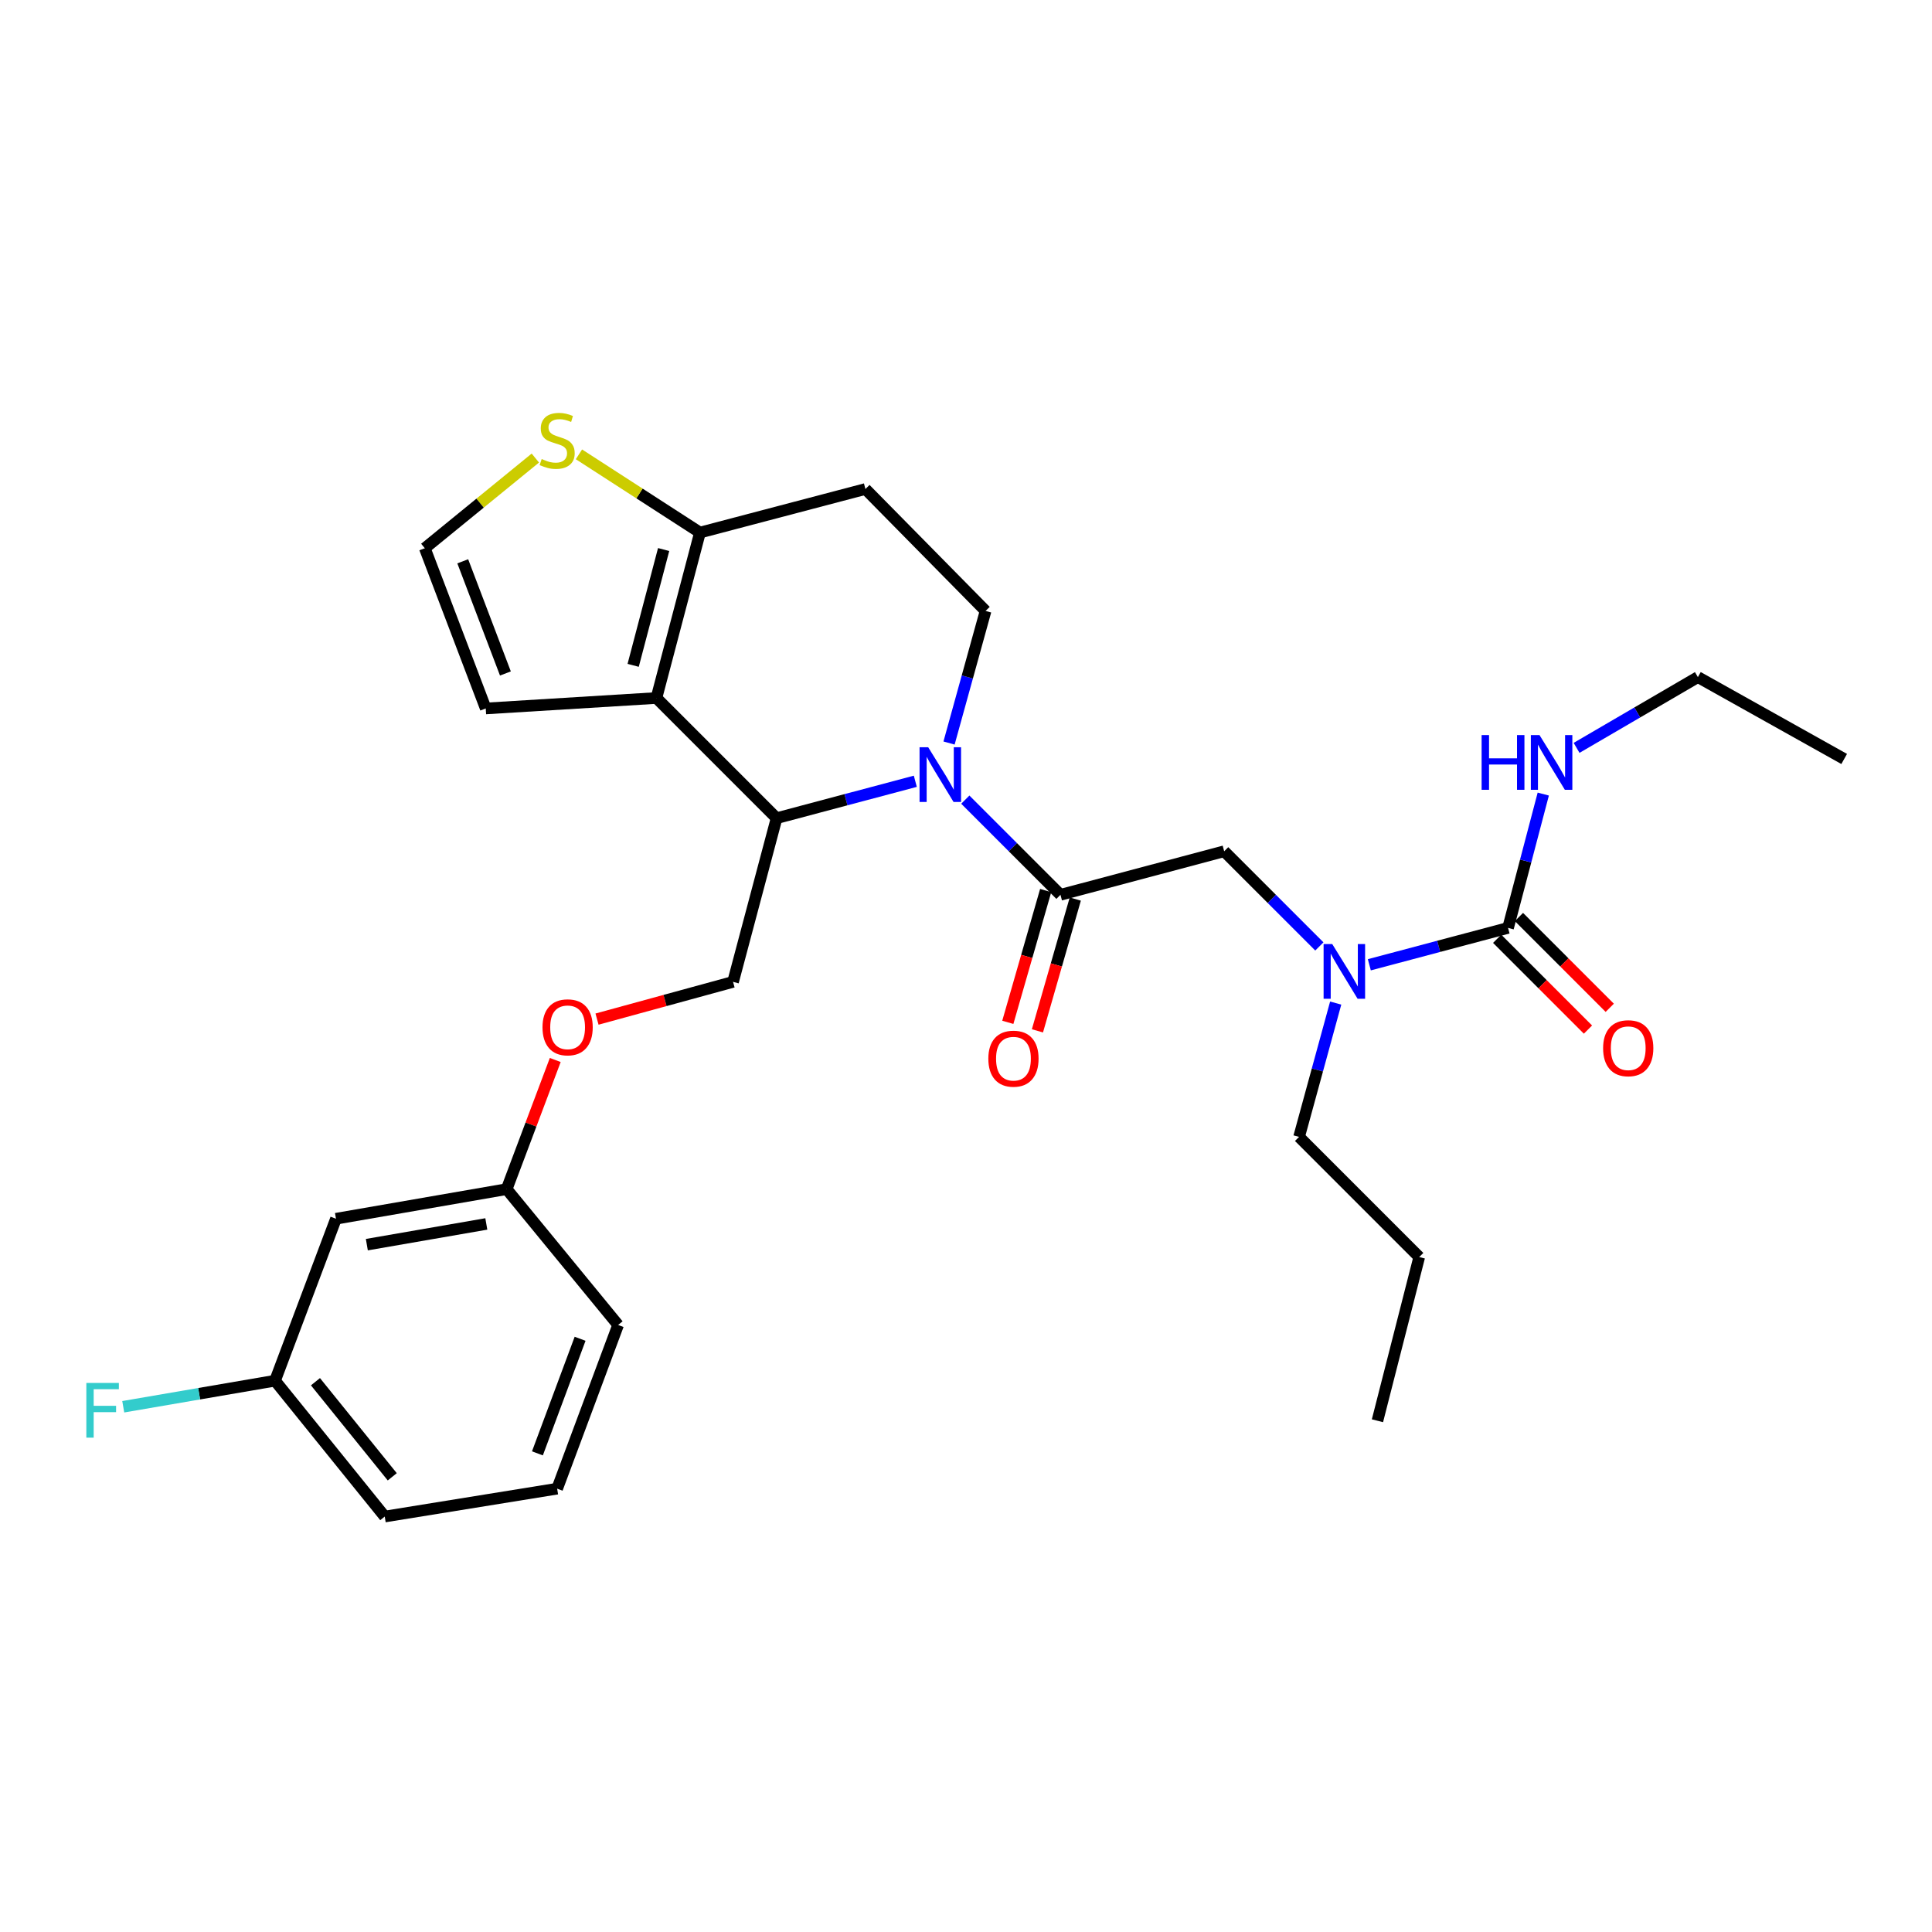 <?xml version='1.0' encoding='iso-8859-1'?>
<svg version='1.1' baseProfile='full'
              xmlns='http://www.w3.org/2000/svg'
                      xmlns:rdkit='http://www.rdkit.org/xml'
                      xmlns:xlink='http://www.w3.org/1999/xlink'
                  xml:space='preserve'
width='1000px' height='1000px' viewBox='0 0 1000 1000'>
<!-- END OF HEADER -->
<rect style='opacity:1.0;fill:#FFFFFF;stroke:none' width='1000' height='1000' x='0' y='0'> </rect>
<path class='bond-0' d='M 878.82,350.466 L 954.545,392.839' style='fill:none;fill-rule:evenodd;stroke:#000000;stroke-width:6px;stroke-linecap:butt;stroke-linejoin:miter;stroke-opacity:1' />
<path class='bond-1' d='M 878.82,350.466 L 847.428,368.78' style='fill:none;fill-rule:evenodd;stroke:#000000;stroke-width:6px;stroke-linecap:butt;stroke-linejoin:miter;stroke-opacity:1' />
<path class='bond-1' d='M 847.428,368.78 L 816.035,387.094' style='fill:none;fill-rule:evenodd;stroke:#0000FF;stroke-width:6px;stroke-linecap:butt;stroke-linejoin:miter;stroke-opacity:1' />
<path class='bond-2' d='M 682.895,489.874 L 658.263,465.245' style='fill:none;fill-rule:evenodd;stroke:#0000FF;stroke-width:6px;stroke-linecap:butt;stroke-linejoin:miter;stroke-opacity:1' />
<path class='bond-2' d='M 658.263,465.245 L 633.63,440.617' style='fill:none;fill-rule:evenodd;stroke:#000000;stroke-width:6px;stroke-linecap:butt;stroke-linejoin:miter;stroke-opacity:1' />
<path class='bond-3' d='M 708.766,499.372 L 744.668,489.825' style='fill:none;fill-rule:evenodd;stroke:#0000FF;stroke-width:6px;stroke-linecap:butt;stroke-linejoin:miter;stroke-opacity:1' />
<path class='bond-3' d='M 744.668,489.825 L 780.571,480.278' style='fill:none;fill-rule:evenodd;stroke:#000000;stroke-width:6px;stroke-linecap:butt;stroke-linejoin:miter;stroke-opacity:1' />
<path class='bond-4' d='M 691.351,519.191 L 681.874,553.822' style='fill:none;fill-rule:evenodd;stroke:#0000FF;stroke-width:6px;stroke-linecap:butt;stroke-linejoin:miter;stroke-opacity:1' />
<path class='bond-4' d='M 681.874,553.822 L 672.397,588.452' style='fill:none;fill-rule:evenodd;stroke:#000000;stroke-width:6px;stroke-linecap:butt;stroke-linejoin:miter;stroke-opacity:1' />
<path class='bond-5' d='M 774.932,485.917 L 798.429,509.415' style='fill:none;fill-rule:evenodd;stroke:#000000;stroke-width:6px;stroke-linecap:butt;stroke-linejoin:miter;stroke-opacity:1' />
<path class='bond-5' d='M 798.429,509.415 L 821.927,532.913' style='fill:none;fill-rule:evenodd;stroke:#FF0000;stroke-width:6px;stroke-linecap:butt;stroke-linejoin:miter;stroke-opacity:1' />
<path class='bond-5' d='M 786.21,474.639 L 809.707,498.137' style='fill:none;fill-rule:evenodd;stroke:#000000;stroke-width:6px;stroke-linecap:butt;stroke-linejoin:miter;stroke-opacity:1' />
<path class='bond-5' d='M 809.707,498.137 L 833.205,521.635' style='fill:none;fill-rule:evenodd;stroke:#FF0000;stroke-width:6px;stroke-linecap:butt;stroke-linejoin:miter;stroke-opacity:1' />
<path class='bond-6' d='M 780.571,480.278 L 789.683,445.645' style='fill:none;fill-rule:evenodd;stroke:#000000;stroke-width:6px;stroke-linecap:butt;stroke-linejoin:miter;stroke-opacity:1' />
<path class='bond-6' d='M 789.683,445.645 L 798.796,411.011' style='fill:none;fill-rule:evenodd;stroke:#0000FF;stroke-width:6px;stroke-linecap:butt;stroke-linejoin:miter;stroke-opacity:1' />
<path class='bond-7' d='M 672.397,588.452 L 734.591,650.647' style='fill:none;fill-rule:evenodd;stroke:#000000;stroke-width:6px;stroke-linecap:butt;stroke-linejoin:miter;stroke-opacity:1' />
<path class='bond-8' d='M 734.591,650.647 L 712.962,735.383' style='fill:none;fill-rule:evenodd;stroke:#000000;stroke-width:6px;stroke-linecap:butt;stroke-linejoin:miter;stroke-opacity:1' />
<path class='bond-9' d='M 473.767,404.387 L 437.864,413.938' style='fill:none;fill-rule:evenodd;stroke:#0000FF;stroke-width:6px;stroke-linecap:butt;stroke-linejoin:miter;stroke-opacity:1' />
<path class='bond-9' d='M 437.864,413.938 L 401.962,423.489' style='fill:none;fill-rule:evenodd;stroke:#000000;stroke-width:6px;stroke-linecap:butt;stroke-linejoin:miter;stroke-opacity:1' />
<path class='bond-10' d='M 499.638,413.886 L 524.27,438.518' style='fill:none;fill-rule:evenodd;stroke:#0000FF;stroke-width:6px;stroke-linecap:butt;stroke-linejoin:miter;stroke-opacity:1' />
<path class='bond-10' d='M 524.27,438.518 L 548.902,463.15' style='fill:none;fill-rule:evenodd;stroke:#000000;stroke-width:6px;stroke-linecap:butt;stroke-linejoin:miter;stroke-opacity:1' />
<path class='bond-11' d='M 491.224,384.589 L 500.68,350.404' style='fill:none;fill-rule:evenodd;stroke:#0000FF;stroke-width:6px;stroke-linecap:butt;stroke-linejoin:miter;stroke-opacity:1' />
<path class='bond-11' d='M 500.68,350.404 L 510.136,316.219' style='fill:none;fill-rule:evenodd;stroke:#000000;stroke-width:6px;stroke-linecap:butt;stroke-linejoin:miter;stroke-opacity:1' />
<path class='bond-12' d='M 541.238,460.948 L 531.44,495.055' style='fill:none;fill-rule:evenodd;stroke:#000000;stroke-width:6px;stroke-linecap:butt;stroke-linejoin:miter;stroke-opacity:1' />
<path class='bond-12' d='M 531.44,495.055 L 521.643,529.161' style='fill:none;fill-rule:evenodd;stroke:#FF0000;stroke-width:6px;stroke-linecap:butt;stroke-linejoin:miter;stroke-opacity:1' />
<path class='bond-12' d='M 556.567,465.352 L 546.77,499.458' style='fill:none;fill-rule:evenodd;stroke:#000000;stroke-width:6px;stroke-linecap:butt;stroke-linejoin:miter;stroke-opacity:1' />
<path class='bond-12' d='M 546.77,499.458 L 536.973,533.564' style='fill:none;fill-rule:evenodd;stroke:#FF0000;stroke-width:6px;stroke-linecap:butt;stroke-linejoin:miter;stroke-opacity:1' />
<path class='bond-13' d='M 548.902,463.15 L 633.63,440.617' style='fill:none;fill-rule:evenodd;stroke:#000000;stroke-width:6px;stroke-linecap:butt;stroke-linejoin:miter;stroke-opacity:1' />
<path class='bond-14' d='M 401.962,423.489 L 339.767,361.285' style='fill:none;fill-rule:evenodd;stroke:#000000;stroke-width:6px;stroke-linecap:butt;stroke-linejoin:miter;stroke-opacity:1' />
<path class='bond-15' d='M 401.962,423.489 L 379.429,508.216' style='fill:none;fill-rule:evenodd;stroke:#000000;stroke-width:6px;stroke-linecap:butt;stroke-linejoin:miter;stroke-opacity:1' />
<path class='bond-16' d='M 510.136,316.219 L 447.941,253.111' style='fill:none;fill-rule:evenodd;stroke:#000000;stroke-width:6px;stroke-linecap:butt;stroke-linejoin:miter;stroke-opacity:1' />
<path class='bond-17' d='M 447.941,253.111 L 362.301,275.653' style='fill:none;fill-rule:evenodd;stroke:#000000;stroke-width:6px;stroke-linecap:butt;stroke-linejoin:miter;stroke-opacity:1' />
<path class='bond-18' d='M 339.767,361.285 L 362.301,275.653' style='fill:none;fill-rule:evenodd;stroke:#000000;stroke-width:6px;stroke-linecap:butt;stroke-linejoin:miter;stroke-opacity:1' />
<path class='bond-18' d='M 327.723,344.381 L 343.496,284.439' style='fill:none;fill-rule:evenodd;stroke:#000000;stroke-width:6px;stroke-linecap:butt;stroke-linejoin:miter;stroke-opacity:1' />
<path class='bond-19' d='M 339.767,361.285 L 251.424,366.699' style='fill:none;fill-rule:evenodd;stroke:#000000;stroke-width:6px;stroke-linecap:butt;stroke-linejoin:miter;stroke-opacity:1' />
<path class='bond-20' d='M 362.301,275.653 L 330.982,255.41' style='fill:none;fill-rule:evenodd;stroke:#000000;stroke-width:6px;stroke-linecap:butt;stroke-linejoin:miter;stroke-opacity:1' />
<path class='bond-20' d='M 330.982,255.41 L 299.663,235.167' style='fill:none;fill-rule:evenodd;stroke:#CCCC00;stroke-width:6px;stroke-linecap:butt;stroke-linejoin:miter;stroke-opacity:1' />
<path class='bond-21' d='M 277.093,237.086 L 248.486,260.424' style='fill:none;fill-rule:evenodd;stroke:#CCCC00;stroke-width:6px;stroke-linecap:butt;stroke-linejoin:miter;stroke-opacity:1' />
<path class='bond-21' d='M 248.486,260.424 L 219.88,283.761' style='fill:none;fill-rule:evenodd;stroke:#000000;stroke-width:6px;stroke-linecap:butt;stroke-linejoin:miter;stroke-opacity:1' />
<path class='bond-22' d='M 219.88,283.761 L 251.424,366.699' style='fill:none;fill-rule:evenodd;stroke:#000000;stroke-width:6px;stroke-linecap:butt;stroke-linejoin:miter;stroke-opacity:1' />
<path class='bond-22' d='M 239.519,290.532 L 261.6,348.588' style='fill:none;fill-rule:evenodd;stroke:#000000;stroke-width:6px;stroke-linecap:butt;stroke-linejoin:miter;stroke-opacity:1' />
<path class='bond-23' d='M 142.356,714.649 L 199.145,784.96' style='fill:none;fill-rule:evenodd;stroke:#000000;stroke-width:6px;stroke-linecap:butt;stroke-linejoin:miter;stroke-opacity:1' />
<path class='bond-23' d='M 163.282,715.174 L 203.034,764.392' style='fill:none;fill-rule:evenodd;stroke:#000000;stroke-width:6px;stroke-linecap:butt;stroke-linejoin:miter;stroke-opacity:1' />
<path class='bond-24' d='M 142.356,714.649 L 173.9,630.816' style='fill:none;fill-rule:evenodd;stroke:#000000;stroke-width:6px;stroke-linecap:butt;stroke-linejoin:miter;stroke-opacity:1' />
<path class='bond-25' d='M 142.356,714.649 L 103.074,721.392' style='fill:none;fill-rule:evenodd;stroke:#000000;stroke-width:6px;stroke-linecap:butt;stroke-linejoin:miter;stroke-opacity:1' />
<path class='bond-25' d='M 103.074,721.392 L 63.792,728.135' style='fill:none;fill-rule:evenodd;stroke:#33CCCC;stroke-width:6px;stroke-linecap:butt;stroke-linejoin:miter;stroke-opacity:1' />
<path class='bond-26' d='M 309.017,527.488 L 344.223,517.852' style='fill:none;fill-rule:evenodd;stroke:#FF0000;stroke-width:6px;stroke-linecap:butt;stroke-linejoin:miter;stroke-opacity:1' />
<path class='bond-26' d='M 344.223,517.852 L 379.429,508.216' style='fill:none;fill-rule:evenodd;stroke:#000000;stroke-width:6px;stroke-linecap:butt;stroke-linejoin:miter;stroke-opacity:1' />
<path class='bond-27' d='M 287.399,548.653 L 274.821,582.074' style='fill:none;fill-rule:evenodd;stroke:#FF0000;stroke-width:6px;stroke-linecap:butt;stroke-linejoin:miter;stroke-opacity:1' />
<path class='bond-27' d='M 274.821,582.074 L 262.243,615.495' style='fill:none;fill-rule:evenodd;stroke:#000000;stroke-width:6px;stroke-linecap:butt;stroke-linejoin:miter;stroke-opacity:1' />
<path class='bond-28' d='M 199.145,784.96 L 288.383,770.535' style='fill:none;fill-rule:evenodd;stroke:#000000;stroke-width:6px;stroke-linecap:butt;stroke-linejoin:miter;stroke-opacity:1' />
<path class='bond-29' d='M 288.383,770.535 L 319.937,685.807' style='fill:none;fill-rule:evenodd;stroke:#000000;stroke-width:6px;stroke-linecap:butt;stroke-linejoin:miter;stroke-opacity:1' />
<path class='bond-29' d='M 278.169,752.259 L 300.257,692.949' style='fill:none;fill-rule:evenodd;stroke:#000000;stroke-width:6px;stroke-linecap:butt;stroke-linejoin:miter;stroke-opacity:1' />
<path class='bond-30' d='M 319.937,685.807 L 262.243,615.495' style='fill:none;fill-rule:evenodd;stroke:#000000;stroke-width:6px;stroke-linecap:butt;stroke-linejoin:miter;stroke-opacity:1' />
<path class='bond-31' d='M 262.243,615.495 L 173.9,630.816' style='fill:none;fill-rule:evenodd;stroke:#000000;stroke-width:6px;stroke-linecap:butt;stroke-linejoin:miter;stroke-opacity:1' />
<path class='bond-31' d='M 251.717,633.509 L 189.877,644.233' style='fill:none;fill-rule:evenodd;stroke:#000000;stroke-width:6px;stroke-linecap:butt;stroke-linejoin:miter;stroke-opacity:1' />
<path  class='atom-1' d='M 689.574 488.651
L 698.854 503.651
Q 699.774 505.131, 701.254 507.811
Q 702.734 510.491, 702.814 510.651
L 702.814 488.651
L 706.574 488.651
L 706.574 516.971
L 702.694 516.971
L 692.734 500.571
Q 691.574 498.651, 690.334 496.451
Q 689.134 494.251, 688.774 493.571
L 688.774 516.971
L 685.094 516.971
L 685.094 488.651
L 689.574 488.651
' fill='#0000FF'/>
<path  class='atom-3' d='M 829.765 542.553
Q 829.765 535.753, 833.125 531.953
Q 836.485 528.153, 842.765 528.153
Q 849.045 528.153, 852.405 531.953
Q 855.765 535.753, 855.765 542.553
Q 855.765 549.433, 852.365 553.353
Q 848.965 557.233, 842.765 557.233
Q 836.525 557.233, 833.125 553.353
Q 829.765 549.473, 829.765 542.553
M 842.765 554.033
Q 847.085 554.033, 849.405 551.153
Q 851.765 548.233, 851.765 542.553
Q 851.765 536.993, 849.405 534.193
Q 847.085 531.353, 842.765 531.353
Q 838.445 531.353, 836.085 534.153
Q 833.765 536.953, 833.765 542.553
Q 833.765 548.273, 836.085 551.153
Q 838.445 554.033, 842.765 554.033
' fill='#FF0000'/>
<path  class='atom-4' d='M 766.884 380.477
L 770.724 380.477
L 770.724 392.517
L 785.204 392.517
L 785.204 380.477
L 789.044 380.477
L 789.044 408.797
L 785.204 408.797
L 785.204 395.717
L 770.724 395.717
L 770.724 408.797
L 766.884 408.797
L 766.884 380.477
' fill='#0000FF'/>
<path  class='atom-4' d='M 796.844 380.477
L 806.124 395.477
Q 807.044 396.957, 808.524 399.637
Q 810.004 402.317, 810.084 402.477
L 810.084 380.477
L 813.844 380.477
L 813.844 408.797
L 809.964 408.797
L 800.004 392.397
Q 798.844 390.477, 797.604 388.277
Q 796.404 386.077, 796.044 385.397
L 796.044 408.797
L 792.364 408.797
L 792.364 380.477
L 796.844 380.477
' fill='#0000FF'/>
<path  class='atom-8' d='M 480.439 386.786
L 489.719 401.786
Q 490.639 403.266, 492.119 405.946
Q 493.599 408.626, 493.679 408.786
L 493.679 386.786
L 497.439 386.786
L 497.439 415.106
L 493.559 415.106
L 483.599 398.706
Q 482.439 396.786, 481.199 394.586
Q 479.999 392.386, 479.639 391.706
L 479.639 415.106
L 475.959 415.106
L 475.959 386.786
L 480.439 386.786
' fill='#0000FF'/>
<path  class='atom-10' d='M 511.562 547.967
Q 511.562 541.167, 514.922 537.367
Q 518.282 533.567, 524.562 533.567
Q 530.842 533.567, 534.202 537.367
Q 537.562 541.167, 537.562 547.967
Q 537.562 554.847, 534.162 558.767
Q 530.762 562.647, 524.562 562.647
Q 518.322 562.647, 514.922 558.767
Q 511.562 554.887, 511.562 547.967
M 524.562 559.447
Q 528.882 559.447, 531.202 556.567
Q 533.562 553.647, 533.562 547.967
Q 533.562 542.407, 531.202 539.607
Q 528.882 536.767, 524.562 536.767
Q 520.242 536.767, 517.882 539.567
Q 515.562 542.367, 515.562 547.967
Q 515.562 553.687, 517.882 556.567
Q 520.242 559.447, 524.562 559.447
' fill='#FF0000'/>
<path  class='atom-17' d='M 280.383 237.595
Q 280.703 237.715, 282.023 238.275
Q 283.343 238.835, 284.783 239.195
Q 286.263 239.515, 287.703 239.515
Q 290.383 239.515, 291.943 238.235
Q 293.503 236.915, 293.503 234.635
Q 293.503 233.075, 292.703 232.115
Q 291.943 231.155, 290.743 230.635
Q 289.543 230.115, 287.543 229.515
Q 285.023 228.755, 283.503 228.035
Q 282.023 227.315, 280.943 225.795
Q 279.903 224.275, 279.903 221.715
Q 279.903 218.155, 282.303 215.955
Q 284.743 213.755, 289.543 213.755
Q 292.823 213.755, 296.543 215.315
L 295.623 218.395
Q 292.223 216.995, 289.663 216.995
Q 286.903 216.995, 285.383 218.155
Q 283.863 219.275, 283.903 221.235
Q 283.903 222.755, 284.663 223.675
Q 285.463 224.595, 286.583 225.115
Q 287.743 225.635, 289.663 226.235
Q 292.223 227.035, 293.743 227.835
Q 295.263 228.635, 296.343 230.275
Q 297.463 231.875, 297.463 234.635
Q 297.463 238.555, 294.823 240.675
Q 292.223 242.755, 287.863 242.755
Q 285.343 242.755, 283.423 242.195
Q 281.543 241.675, 279.303 240.755
L 280.383 237.595
' fill='#CCCC00'/>
<path  class='atom-21' d='M 280.797 531.734
Q 280.797 524.934, 284.157 521.134
Q 287.517 517.334, 293.797 517.334
Q 300.077 517.334, 303.437 521.134
Q 306.797 524.934, 306.797 531.734
Q 306.797 538.614, 303.397 542.534
Q 299.997 546.414, 293.797 546.414
Q 287.557 546.414, 284.157 542.534
Q 280.797 538.654, 280.797 531.734
M 293.797 543.214
Q 298.117 543.214, 300.437 540.334
Q 302.797 537.414, 302.797 531.734
Q 302.797 526.174, 300.437 523.374
Q 298.117 520.534, 293.797 520.534
Q 289.477 520.534, 287.117 523.334
Q 284.797 526.134, 284.797 531.734
Q 284.797 537.454, 287.117 540.334
Q 289.477 543.214, 293.797 543.214
' fill='#FF0000'/>
<path  class='atom-28' d='M 44.689 715.809
L 61.529 715.809
L 61.529 719.049
L 48.489 719.049
L 48.489 727.649
L 60.089 727.649
L 60.089 730.929
L 48.489 730.929
L 48.489 744.129
L 44.689 744.129
L 44.689 715.809
' fill='#33CCCC'/>
</svg>
